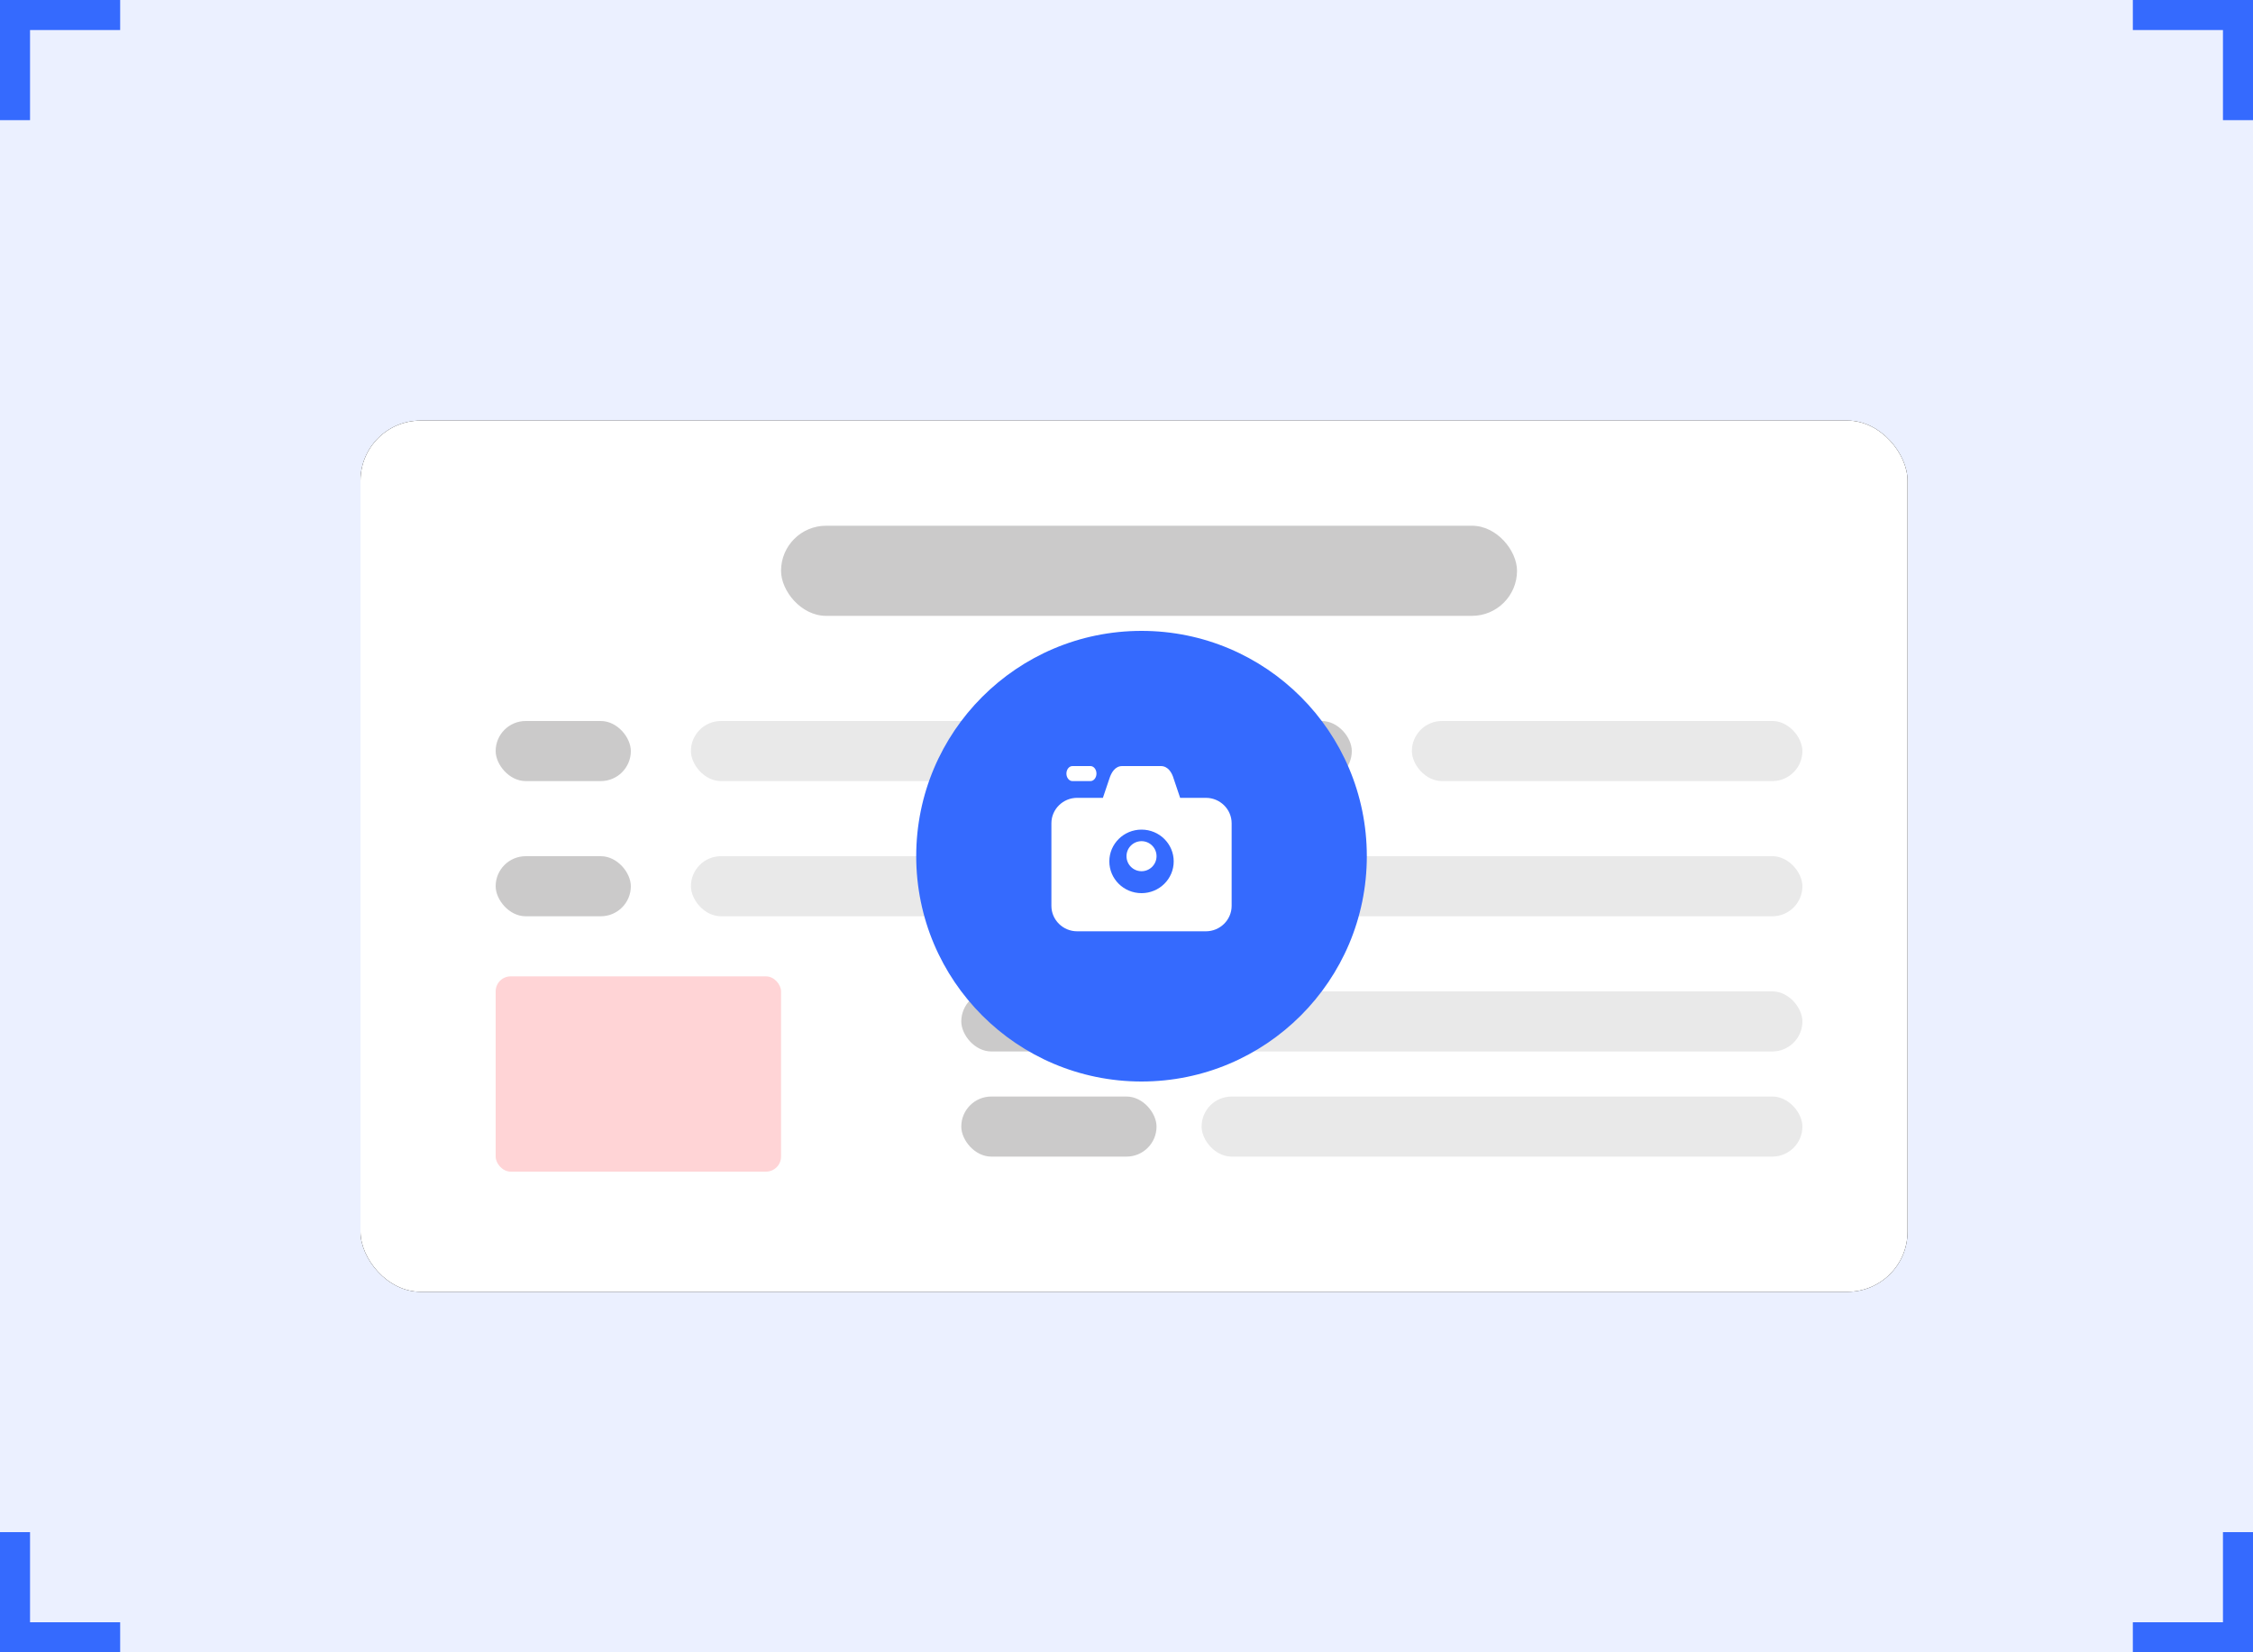 <?xml version="1.0" encoding="UTF-8"?>
<svg width="150px" height="110px" viewBox="0 0 150 110" version="1.1" xmlns="http://www.w3.org/2000/svg" xmlns:xlink="http://www.w3.org/1999/xlink">
    <title>default06@1x</title>
    <defs>
        <rect id="path-1" x="0" y="0" width="103" height="58" rx="4"></rect>
        <filter x="-2.9%" y="-5.2%" width="105.8%" height="110.3%" filterUnits="objectBoundingBox" id="filter-2">
            <feOffset dx="0" dy="0" in="SourceAlpha" result="shadowOffsetOuter1"></feOffset>
            <feGaussianBlur stdDeviation="1" in="shadowOffsetOuter1" result="shadowBlurOuter1"></feGaussianBlur>
            <feColorMatrix values="0 0 0 0 0.353   0 0 0 0 0.353   0 0 0 0 0.353  0 0 0 0.098 0" type="matrix" in="shadowBlurOuter1"></feColorMatrix>
        </filter>
    </defs>
    <g id="页面-1" stroke="none" stroke-width="1" fill="none" fill-rule="evenodd">
        <g id="405新增车辆" transform="translate(-26, -122)">
            <g id="头像身份证" transform="translate(8, 73)">
                <g id="default06" transform="translate(18, 49)">
                    <rect id="矩形" fill="#EBF0FF" x="0" y="0" width="150" height="110" rx="4"></rect>
                    <path d="M2,102 L2,108 L8,108 L8,110 L0,110 L0,102 L2,102 Z M150,102 L150,110 L142,110 L142,108 L148,108 L148,102 L150,102 Z M8,0 L8,2 L2,2 L2,8 L0,8 L0,0 L8,0 Z M150,0 L150,8 L148,8 L148,2 L142,2 L142,0 L150,0 Z" id="形状结合" fill="#356AFE"></path>
                    <g id="card" transform="translate(24, 28)">
                        <g id="矩形">
                            <use fill="black" fill-opacity="1" filter="url(#filter-2)" xlink:href="#path-1"></use>
                            <use fill="#FFFFFF" fill-rule="evenodd" xlink:href="#path-1"></use>
                        </g>
                        <rect id="矩形" fill="#FFD4D6" x="9" y="37" width="19" height="13" rx="1"></rect>
                        <g id="line" transform="translate(9, 20)">
                            <rect id="矩形" fill="#CBCACA" x="0" y="0" width="9" height="4" rx="2"></rect>
                            <rect id="矩形" fill="#E9E9E9" x="13" y="0" width="26" height="4" rx="2"></rect>
                        </g>
                        <g id="line" transform="translate(57, 20)">
                            <rect id="矩形" fill="#CBCACA" x="0" y="0" width="9" height="4" rx="2"></rect>
                            <rect id="矩形" fill="#E9E9E9" x="13" y="0" width="26" height="4" rx="2"></rect>
                        </g>
                        <g id="line" transform="translate(9, 29)">
                            <rect id="矩形" fill="#CBCACA" x="0" y="0" width="9" height="4" rx="2"></rect>
                            <rect id="矩形" fill="#E9E9E9" x="13" y="0" width="74" height="4" rx="2"></rect>
                        </g>
                        <g id="line" transform="translate(40, 38)">
                            <rect id="矩形" fill="#CBCACA" x="0" y="0" width="13" height="4" rx="2"></rect>
                            <rect id="矩形" fill="#E9E9E9" x="16" y="0" width="40" height="4" rx="2"></rect>
                        </g>
                        <g id="line" transform="translate(40, 45)">
                            <rect id="矩形" fill="#CBCACA" x="0" y="0" width="13" height="4" rx="2"></rect>
                            <rect id="矩形" fill="#E9E9E9" x="16" y="0" width="40" height="4" rx="2"></rect>
                        </g>
                        <rect id="矩形" fill="#CBCACA" x="28" y="7" width="49" height="6" rx="3"></rect>
                    </g>
                    <circle id="椭圆形" fill="#356AFE" cx="76" cy="57" r="15"></circle>
                    <g id="闪拍_fill" transform="translate(70, 51)" fill="#FFFFFF" fill-rule="nonzero">
                        <path d="M2.6,1 L1.4,1 C1.18,1 1,0.775 1,0.5 C1,0.225 1.18,0 1.4,0 L2.6,0 C2.82,0 3,0.225 3,0.5 C3,0.775 2.82,1 2.6,1 Z" id="路径"></path>
                        <path d="M5,6 C5,6.552 5.448,7 6,7 C6.552,7 7,6.552 7,6 C7,5.448 6.552,5 6,5 C5.448,5 5,5.448 5,6 Z" id="路径"></path>
                        <path d="M10.286,2.115 L8.571,2.115 L8.143,0.846 C8.022,0.423 7.757,0 7.286,0 L4.714,0 C4.243,0 3.991,0.423 3.857,0.846 L3.429,2.115 L1.714,2.115 C0.771,2.115 0,2.877 0,3.807 L0,9.308 C0,10.239 0.771,11 1.714,11 L10.286,11 C11.229,11 12,10.239 12,9.308 L12,3.807 C12,2.877 11.229,2.115 10.286,2.115 Z M6,8.461 C4.817,8.461 3.857,7.514 3.857,6.346 C3.857,5.177 4.817,4.23 6,4.23 C7.183,4.23 8.143,5.177 8.143,6.346 C8.143,7.514 7.183,8.461 6,8.461 Z" id="形状"></path>
                    </g>
                </g>
            </g>
        </g>
    </g>
</svg>